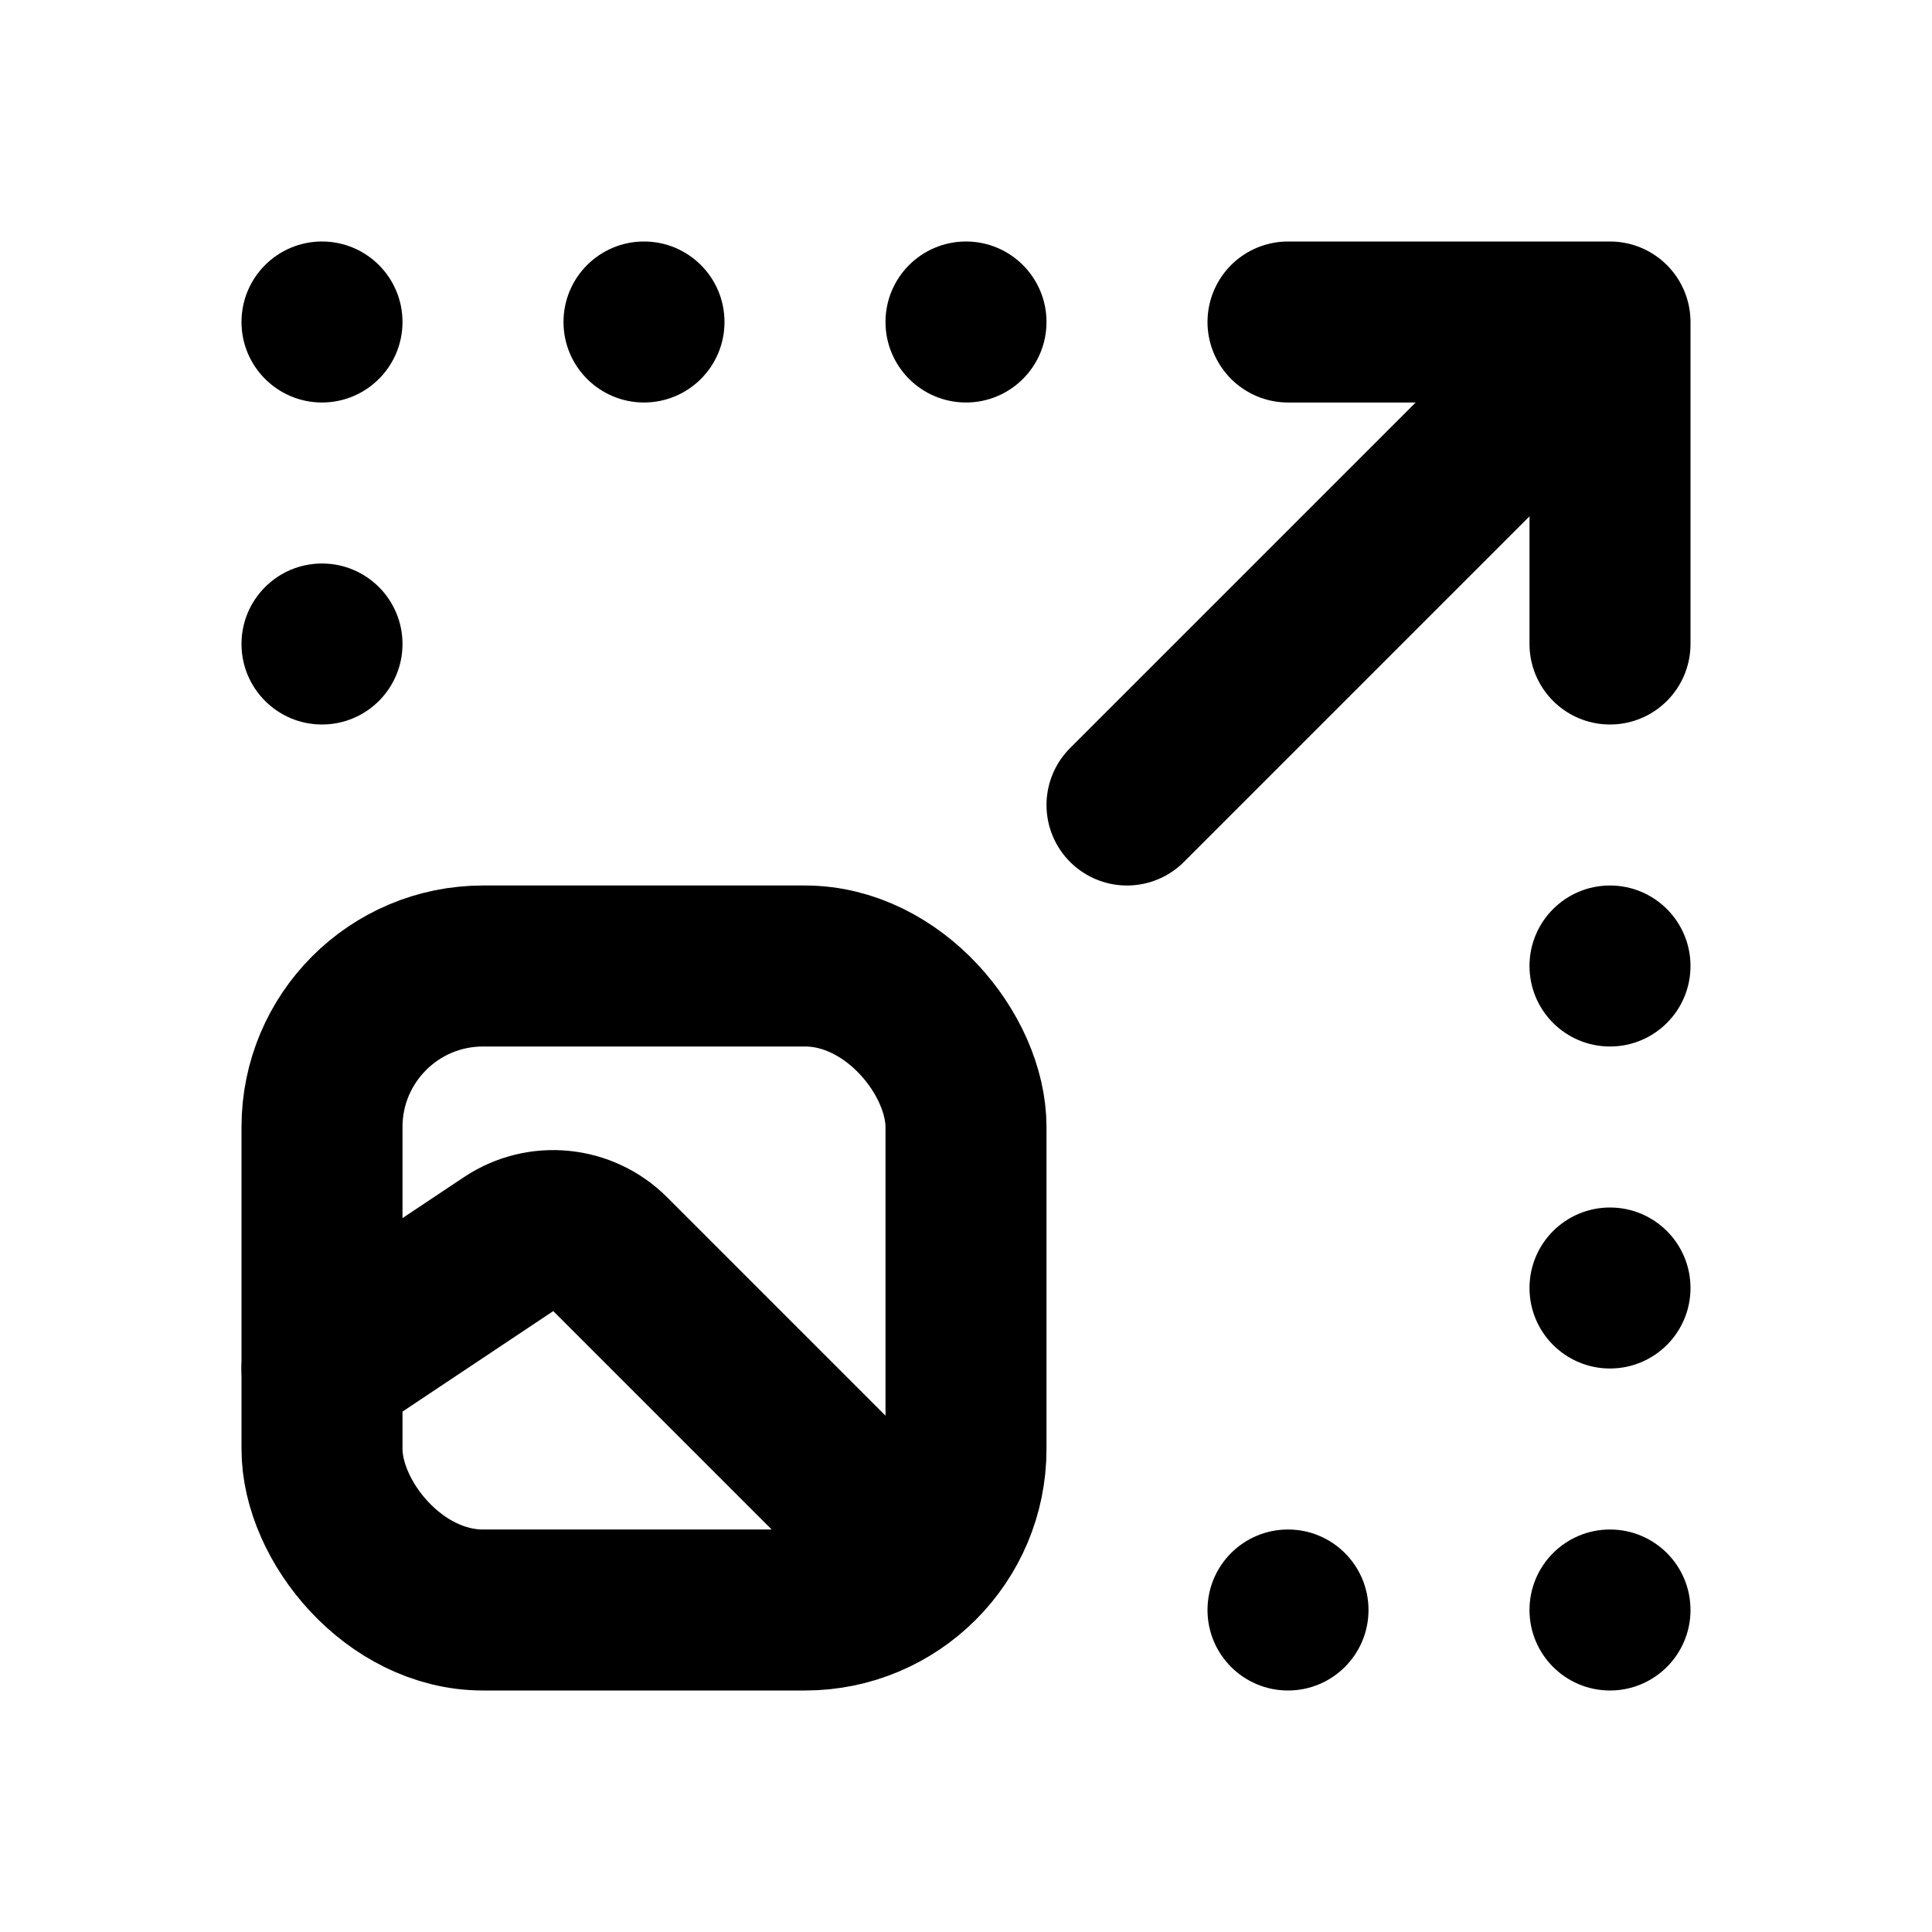 <?xml version="1.0" encoding="utf-8"?>
<svg width="800px" height="800px" viewBox="0 0 24 24" fill="none" xmlns="http://www.w3.org/2000/svg">
<circle cx="20" cy="16" r="1" fill="#000000"/>
<circle cx="20" cy="20" r="1" fill="#000000"/>
<circle cx="16" cy="20" r="1" fill="#000000"/>
<circle cx="8" cy="4" r="1" fill="#000000"/>
<circle cx="20" cy="12" r="1" fill="#000000"/>
<circle cx="12" cy="4" r="1" fill="#000000"/>
<circle cx="4" cy="4" r="1" fill="#000000"/>
<circle cx="4" cy="8" r="1" fill="#000000"/>
<rect x="4" y="12" width="8" height="8" rx="2" stroke="#000000" stroke-width="2" stroke-linecap="round" stroke-linejoin="round"/>
<path d="M4 17L6.318 15.455C6.715 15.19 7.243 15.243 7.58 15.58L11 19" stroke="#000000" stroke-width="2" stroke-linecap="round" stroke-linejoin="round"/>
<path d="M20 4H16M20 4V8M20 4L14 10" stroke="#000000" stroke-width="2" stroke-linecap="round"/>
</svg>